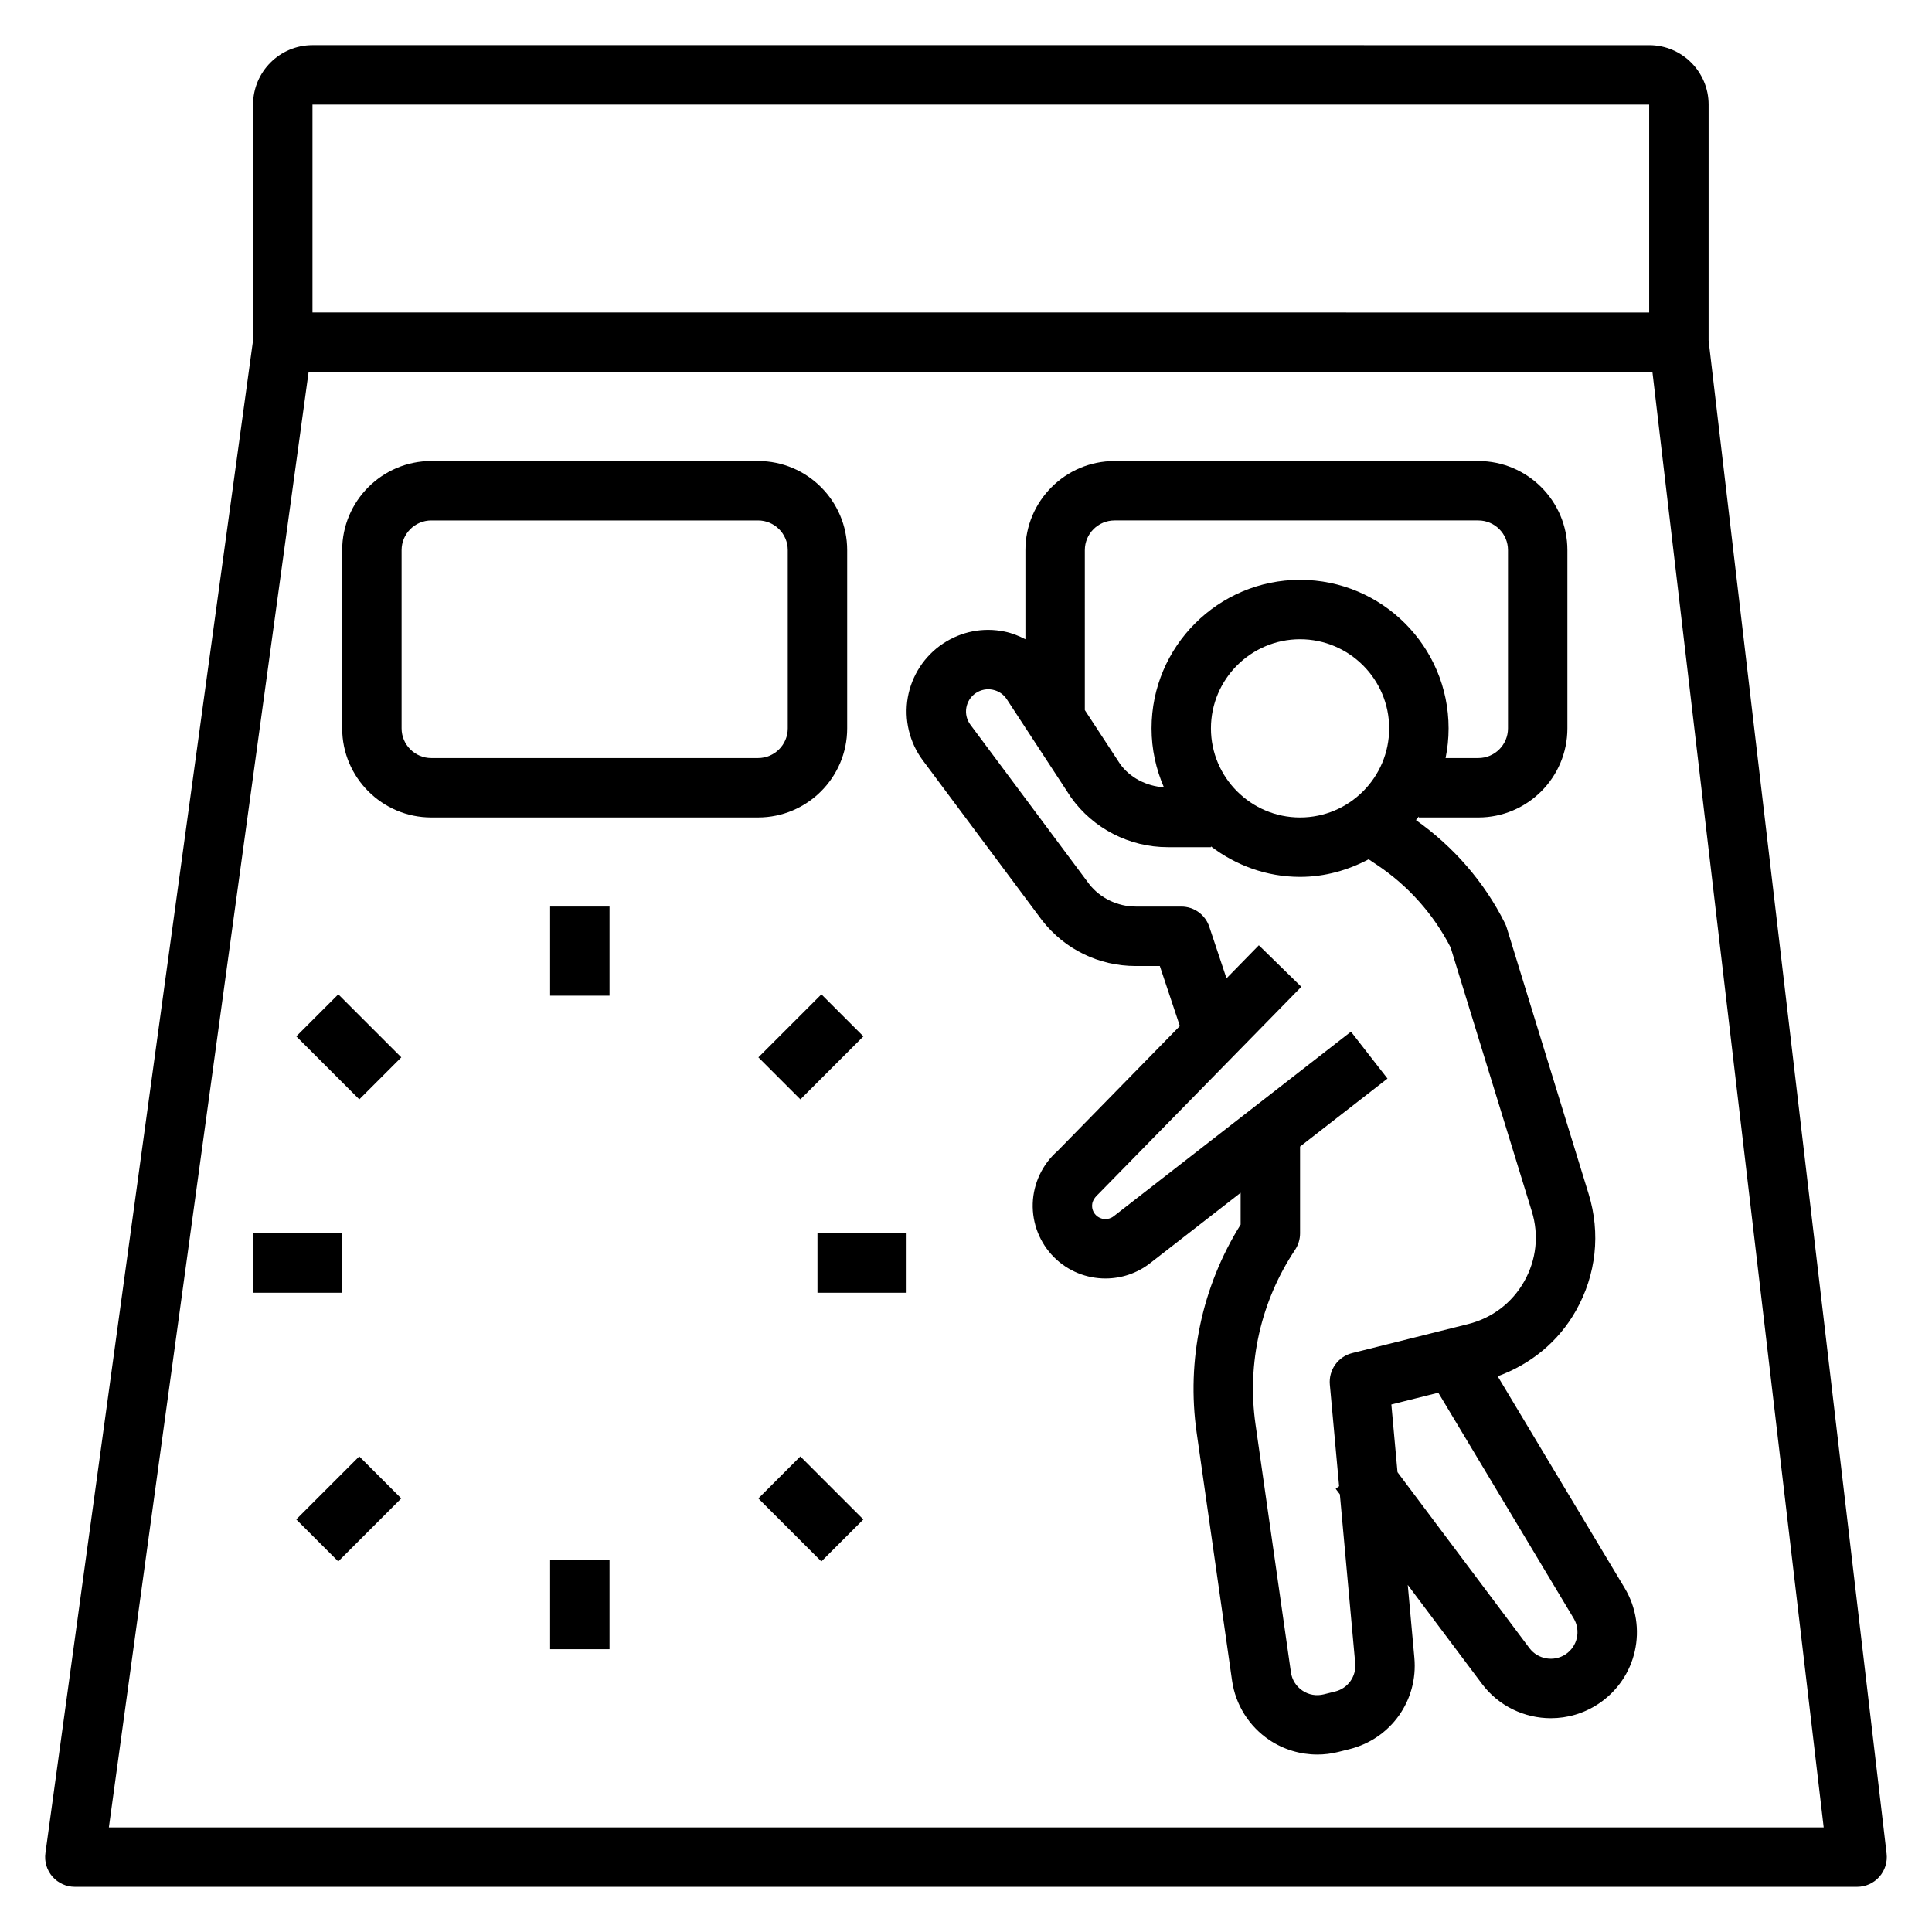 <?xml version="1.0" encoding="UTF-8"?>
<!-- Uploaded to: ICON Repo, www.iconrepo.com, Generator: ICON Repo Mixer Tools -->
<svg fill="#000000" width="800px" height="800px" version="1.1" viewBox="144 144 512 512" xmlns="http://www.w3.org/2000/svg">
 <g>
  <path d="m540.9 508.73c8.762-3.195 16.098-9.156 20.75-17.406 5.367-9.508 6.559-20.492 3.352-30.922l-21.719-70.59c-0.133-0.418-0.293-0.82-0.488-1.203-5.457-10.902-13.617-20.246-23.555-27.277 0.25-0.316 0.527-0.605 0.77-0.93l0.008 0.238h15.742c13.02 0 23.617-10.598 23.617-23.617v-47.23c0-13.02-10.598-23.617-23.617-23.617l-96.398 0.004c-13.02 0-23.617 10.598-23.617 23.617v23.609c-1.73-0.891-3.551-1.629-5.512-2.031-5.691-1.18-11.5-0.031-16.344 3.195-4.914 3.266-8.305 8.477-9.32 14.297-1.008 5.824 0.441 11.887 3.977 16.625l31.574 42.359c6.008 7.727 15.07 12.152 24.855 12.152h6.391l5.305 15.902-32.418 33.125c-4 3.504-6.391 8.566-6.566 13.879-0.172 5.312 1.875 10.508 5.644 14.273 3.731 3.731 8.676 5.629 13.633 5.629 4.156 0 8.336-1.34 11.832-4.055l23.984-18.656v8.43c-10.266 16.43-14.398 35.914-11.652 55.152l9.383 65.715c0.914 6.383 4.504 12.105 9.855 15.703 3.793 2.551 8.25 3.871 12.738 3.871 1.844 0 3.691-0.219 5.512-0.676l3.023-0.754c10.988-2.754 18.199-12.934 17.184-24.199l-1.754-19.332 19.656 26.215c4.465 5.953 11.32 9.117 18.27 9.117 4.359 0 8.754-1.242 12.633-3.824 10.156-6.762 13.188-20.254 6.902-30.715zm-109.41-218.94c0-4.344 3.527-7.871 7.871-7.871h96.402c4.344 0 7.871 3.527 7.871 7.871v47.23c0 4.344-3.527 7.871-7.871 7.871h-8.668c0.52-2.543 0.797-5.18 0.797-7.871 0-21.703-17.656-39.359-39.359-39.359s-39.359 17.656-39.359 39.359c0 5.559 1.188 10.824 3.273 15.625-4.691-0.309-9.047-2.598-11.617-6.195l-9.34-14.27zm80.656 47.234c0 13.02-10.598 23.617-23.617 23.617-13.02 0-23.617-10.598-23.617-23.617 0-13.02 10.598-23.617 23.617-23.617 13.02 0 23.617 10.598 23.617 23.617zm-13.266 200.84-0.906 0.68 1.102 1.465 4.07 44.762c0.324 3.488-1.922 6.652-5.312 7.496l-3.023 0.754c-1.969 0.488-3.977 0.141-5.652-0.992-1.684-1.133-2.769-2.859-3.055-4.863l-9.383-65.715c-2.312-16.207 1.41-32.621 10.484-46.23 0.859-1.289 1.324-2.809 1.324-4.367v-23.004l23.168-18.02-9.676-12.422-62.891 48.918c-1.426 1.102-3.434 0.969-4.684-0.285-0.945-0.945-1.055-2.047-1.031-2.621 0.016-0.566 0.195-1.668 1.645-2.969l53.805-54.938-11.258-11.004-8.574 8.762-4.543-13.617c-1.051-3.238-4.055-5.402-7.449-5.402h-12.066c-4.816 0-9.469-2.273-12.328-5.953l-31.473-42.227c-0.977-1.309-1.363-2.922-1.086-4.527 0.285-1.605 1.172-2.984 2.535-3.891 1.316-0.867 2.891-1.188 4.449-0.867 1.551 0.316 2.883 1.211 3.746 2.535l4.926 7.531v0.168h0.109l11.973 18.301c5.891 8.258 15.469 13.188 25.625 13.188h11.461v-0.203c6.598 5 14.719 8.078 23.617 8.078 6.59 0 12.715-1.777 18.176-4.66l2.164 1.449c8.273 5.512 15.027 13.074 19.562 21.914l21.516 69.941c1.93 6.258 1.211 12.848-2.008 18.547s-8.484 9.715-14.84 11.312l-30.742 7.691c-3.769 0.938-6.281 4.481-5.934 8.352zm60.023 44.543c-3.109 2.07-7.336 1.355-9.59-1.637l-34.961-46.625-1.629-17.941 12.445-3.117 35.871 59.797c1.941 3.25 1.004 7.422-2.137 9.523z"/>
  <path d="m368.51 337.02v-47.23c0-13.02-10.598-23.617-23.617-23.617h-86.594c-13.02 0-23.617 10.598-23.617 23.617v47.23c0 13.02 10.598 23.617 23.617 23.617h86.594c13.02-0.004 23.617-10.598 23.617-23.617zm-15.746 0c0 4.344-3.527 7.871-7.871 7.871h-86.594c-4.344 0-7.871-3.527-7.871-7.871v-47.23c0-4.344 3.527-7.871 7.871-7.871h86.594c4.344 0 7.871 3.527 7.871 7.871z"/>
  <path d="m289.79 384.25h15.742v23.617h-15.742z"/>
  <path d="m289.79 557.44h15.742v23.617h-15.742z"/>
  <path d="m344.98 424.21 16.699-16.699 11.133 11.133-16.699 16.699z"/>
  <path d="m222.51 546.66 16.699-16.699 11.133 11.133-16.699 16.699z"/>
  <path d="m344.97 541.1 11.133-11.133 16.699 16.699-11.133 11.133z"/>
  <path d="m222.52 418.64 11.133-11.133 16.699 16.699-11.133 11.133z"/>
  <path d="m360.64 470.85h23.617v15.742h-23.617z"/>
  <path d="m211.07 470.85h23.617v15.742h-23.617z"/>
  <path d="m596.8 171.71c0-8.684-7.062-15.742-15.742-15.742l-354.25-0.004c-8.68 0-15.742 7.062-15.742 15.746v62.465l-55.027 400.91c-0.316 2.25 0.371 4.527 1.859 6.242 1.504 1.715 3.66 2.699 5.934 2.699h472.32c2.242 0 4.394-0.961 5.879-2.644 1.496-1.676 2.195-3.914 1.938-6.148l-47.172-401.02zm-369.99 0h354.24v55.105l-354.24-0.004zm400.49 456.58h-454.45l52.938-385.73h356.12z"/>
 </g>
</svg>